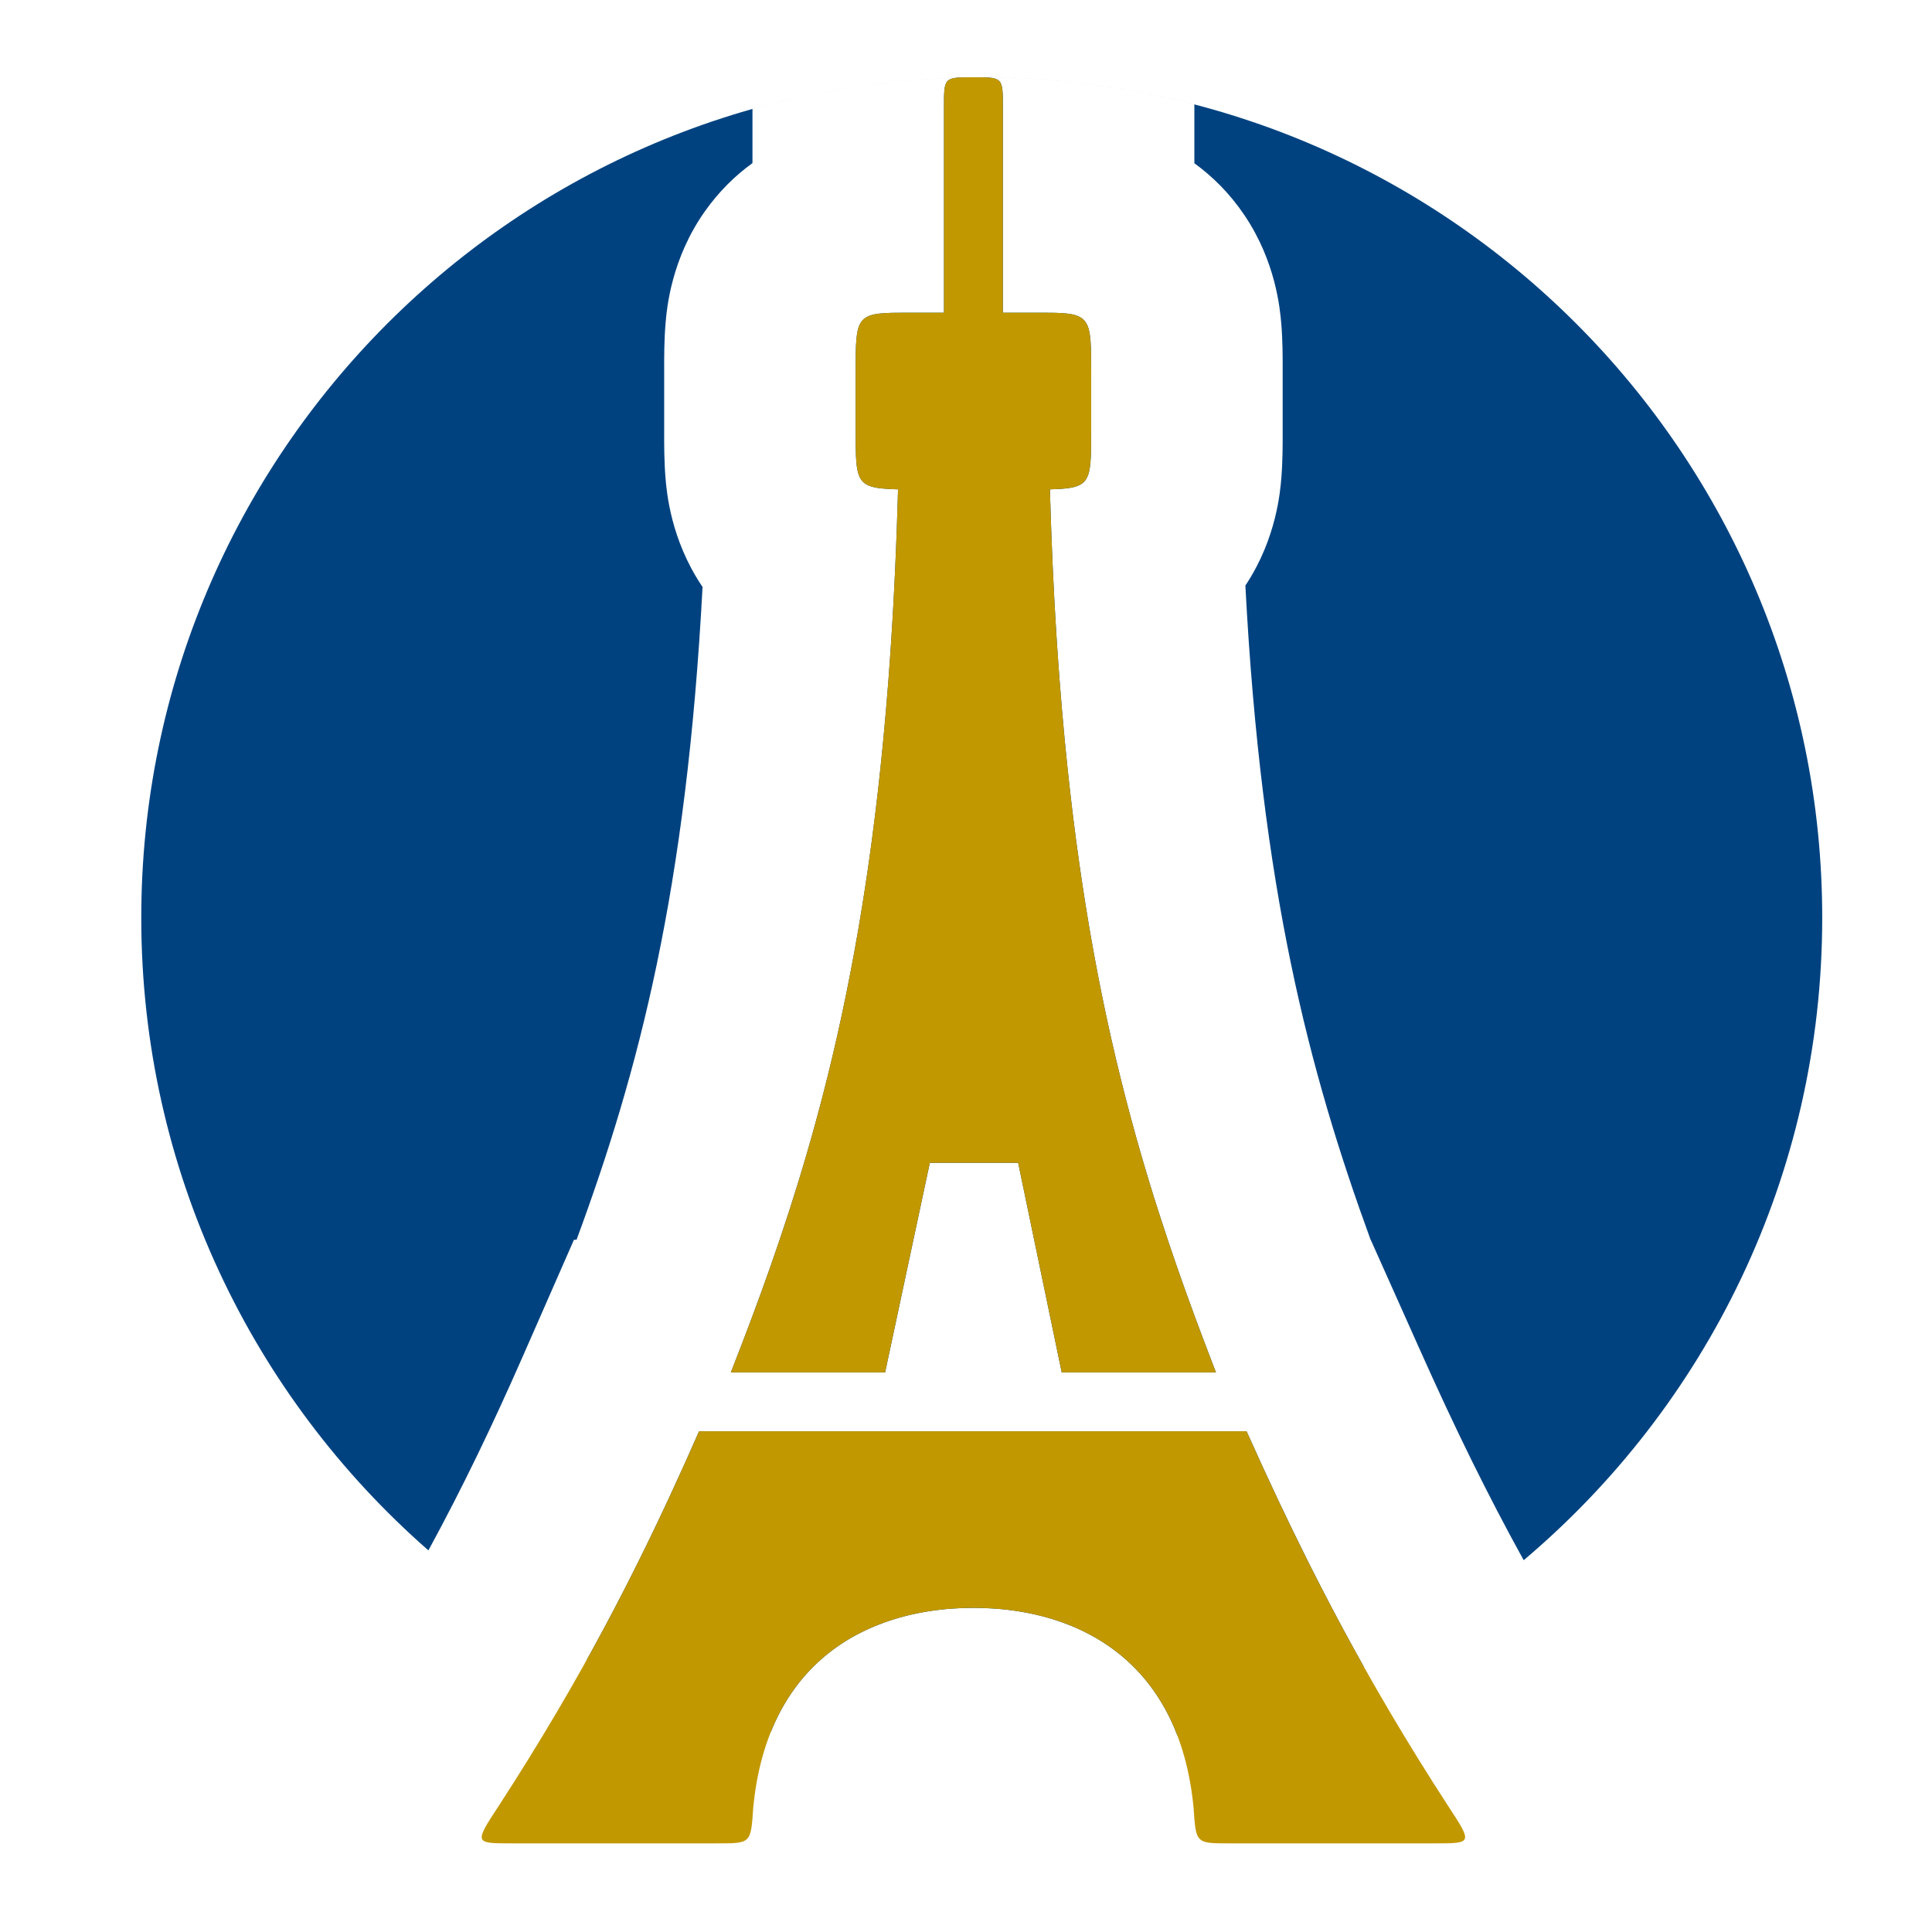 <svg width="50" height="50" viewBox="0 0 50 50" fill="none" xmlns="http://www.w3.org/2000/svg">
<path fill-rule="evenodd" clip-rule="evenodd" d="M39.433 40.378C44.158 36.388 47.159 30.42 47.159 23.752C47.159 11.739 37.421 2 25.408 2C13.395 2 3.656 11.739 3.656 23.752C3.656 30.28 6.533 36.137 11.087 40.124C11.968 38.506 12.756 36.868 13.553 35.05L14.854 32.085H14.921C16.532 27.723 17.766 23.038 18.182 15.19L18.158 15.155C17.362 13.96 17.255 12.753 17.223 12.367C17.188 11.944 17.188 11.481 17.189 11.209L17.189 9.548C17.188 9.271 17.188 8.794 17.225 8.36C17.259 7.966 17.374 6.704 18.236 5.478C18.612 4.945 19.039 4.535 19.474 4.221V2.819C21.167 2.34 22.944 2.061 24.778 2.009C24.656 2.02 24.577 2.044 24.525 2.095C24.43 2.19 24.43 2.381 24.43 2.762V8.094H23.303C22.145 8.094 22.145 8.216 22.145 9.618V11.141C22.145 11.655 22.145 11.994 22.203 12.218C22.299 12.591 22.556 12.646 23.242 12.665L23.238 12.79L23.231 13.048L23.23 13.05C23.181 14.681 23.1 16.197 22.991 17.616C22.913 18.637 22.82 19.607 22.714 20.533C22.523 22.199 22.288 23.721 22.015 25.138C21.719 26.682 21.377 28.1 20.999 29.439C20.892 29.819 20.782 30.193 20.669 30.561C20.51 31.078 20.346 31.585 20.177 32.085C19.873 32.984 19.553 33.86 19.22 34.73C19.119 34.993 19.018 35.255 18.915 35.517H22.907L24.064 30.094H26.35L27.477 35.517H31.469C31.37 35.261 31.272 35.005 31.175 34.749C30.843 33.873 30.524 32.991 30.221 32.085C30.054 31.585 29.891 31.078 29.734 30.561C29.624 30.199 29.516 29.831 29.411 29.457C29.034 28.112 28.693 26.689 28.396 25.138C28.125 23.721 27.891 22.199 27.7 20.534C27.594 19.607 27.501 18.637 27.423 17.616C27.314 16.197 27.233 14.681 27.184 13.051L27.181 12.976L27.175 12.772L27.173 12.665C27.948 12.643 28.16 12.572 28.217 12.008C28.238 11.81 28.239 11.552 28.239 11.213L28.239 9.618C28.239 8.246 28.239 8.094 27.112 8.094H25.954V2.762C25.954 2.381 25.954 2.19 25.858 2.095C25.778 2.015 25.63 2.002 25.356 2L25.408 2C27.309 2 29.153 2.244 30.91 2.702L30.91 2.737L30.91 2.762V4.225C31.372 4.56 31.823 4.999 32.21 5.575C33.017 6.774 33.126 7.989 33.16 8.381C33.196 8.809 33.196 9.278 33.195 9.55L33.195 11.209V11.209V11.209V11.209C33.196 11.482 33.196 11.939 33.162 12.355C33.132 12.73 33.032 13.918 32.265 15.101L32.23 15.153C32.643 23.014 33.875 27.71 35.471 32.085H35.474L36.785 35.017C37.648 36.946 38.489 38.669 39.433 40.378ZM35.294 43.131C35.223 43.004 35.152 42.877 35.081 42.749C34.665 41.996 34.269 41.241 33.883 40.473C33.329 39.369 32.797 38.238 32.261 37.041H18.092C17.567 38.238 17.042 39.369 16.492 40.473C16.11 41.241 15.715 41.996 15.3 42.749C15.262 42.818 15.224 42.887 15.186 42.956C16.68 43.753 18.277 44.38 19.953 44.813C20.549 43.335 21.622 42.45 22.867 41.997C23.602 41.729 24.399 41.611 25.192 41.611C25.985 41.611 26.781 41.729 27.517 41.997C28.789 42.46 29.881 43.374 30.469 44.911C32.163 44.507 33.78 43.906 35.294 43.131Z" fill="#004280"/>
<path d="M22.906 35.517L24.064 30.094H26.35L27.477 35.517H31.469C29.214 29.698 27.477 23.847 27.172 12.665C28.239 12.634 28.239 12.512 28.239 11.141V9.618C28.239 8.246 28.239 8.094 27.111 8.094H25.953V2.762C25.953 2 25.953 2 25.192 2C24.43 2 24.43 2 24.43 2.762V8.094H23.302C22.144 8.094 22.144 8.216 22.144 9.618V11.141C22.144 12.512 22.144 12.634 23.241 12.665C22.937 23.847 21.2 29.698 18.914 35.517H22.906ZM37.472 46.73C35.339 43.44 33.815 40.514 32.261 37.041H18.092C16.568 40.514 15.044 43.44 12.911 46.73C12.271 47.706 12.271 47.706 13.247 47.706H18.579C19.432 47.706 19.432 47.706 19.493 46.791C19.859 42.922 22.541 41.611 25.192 41.611C27.843 41.611 30.524 42.922 30.89 46.791C30.951 47.706 30.951 47.706 31.804 47.706H37.137C38.112 47.706 38.112 47.706 37.472 46.73Z" fill="#C29800"/>
</svg>
